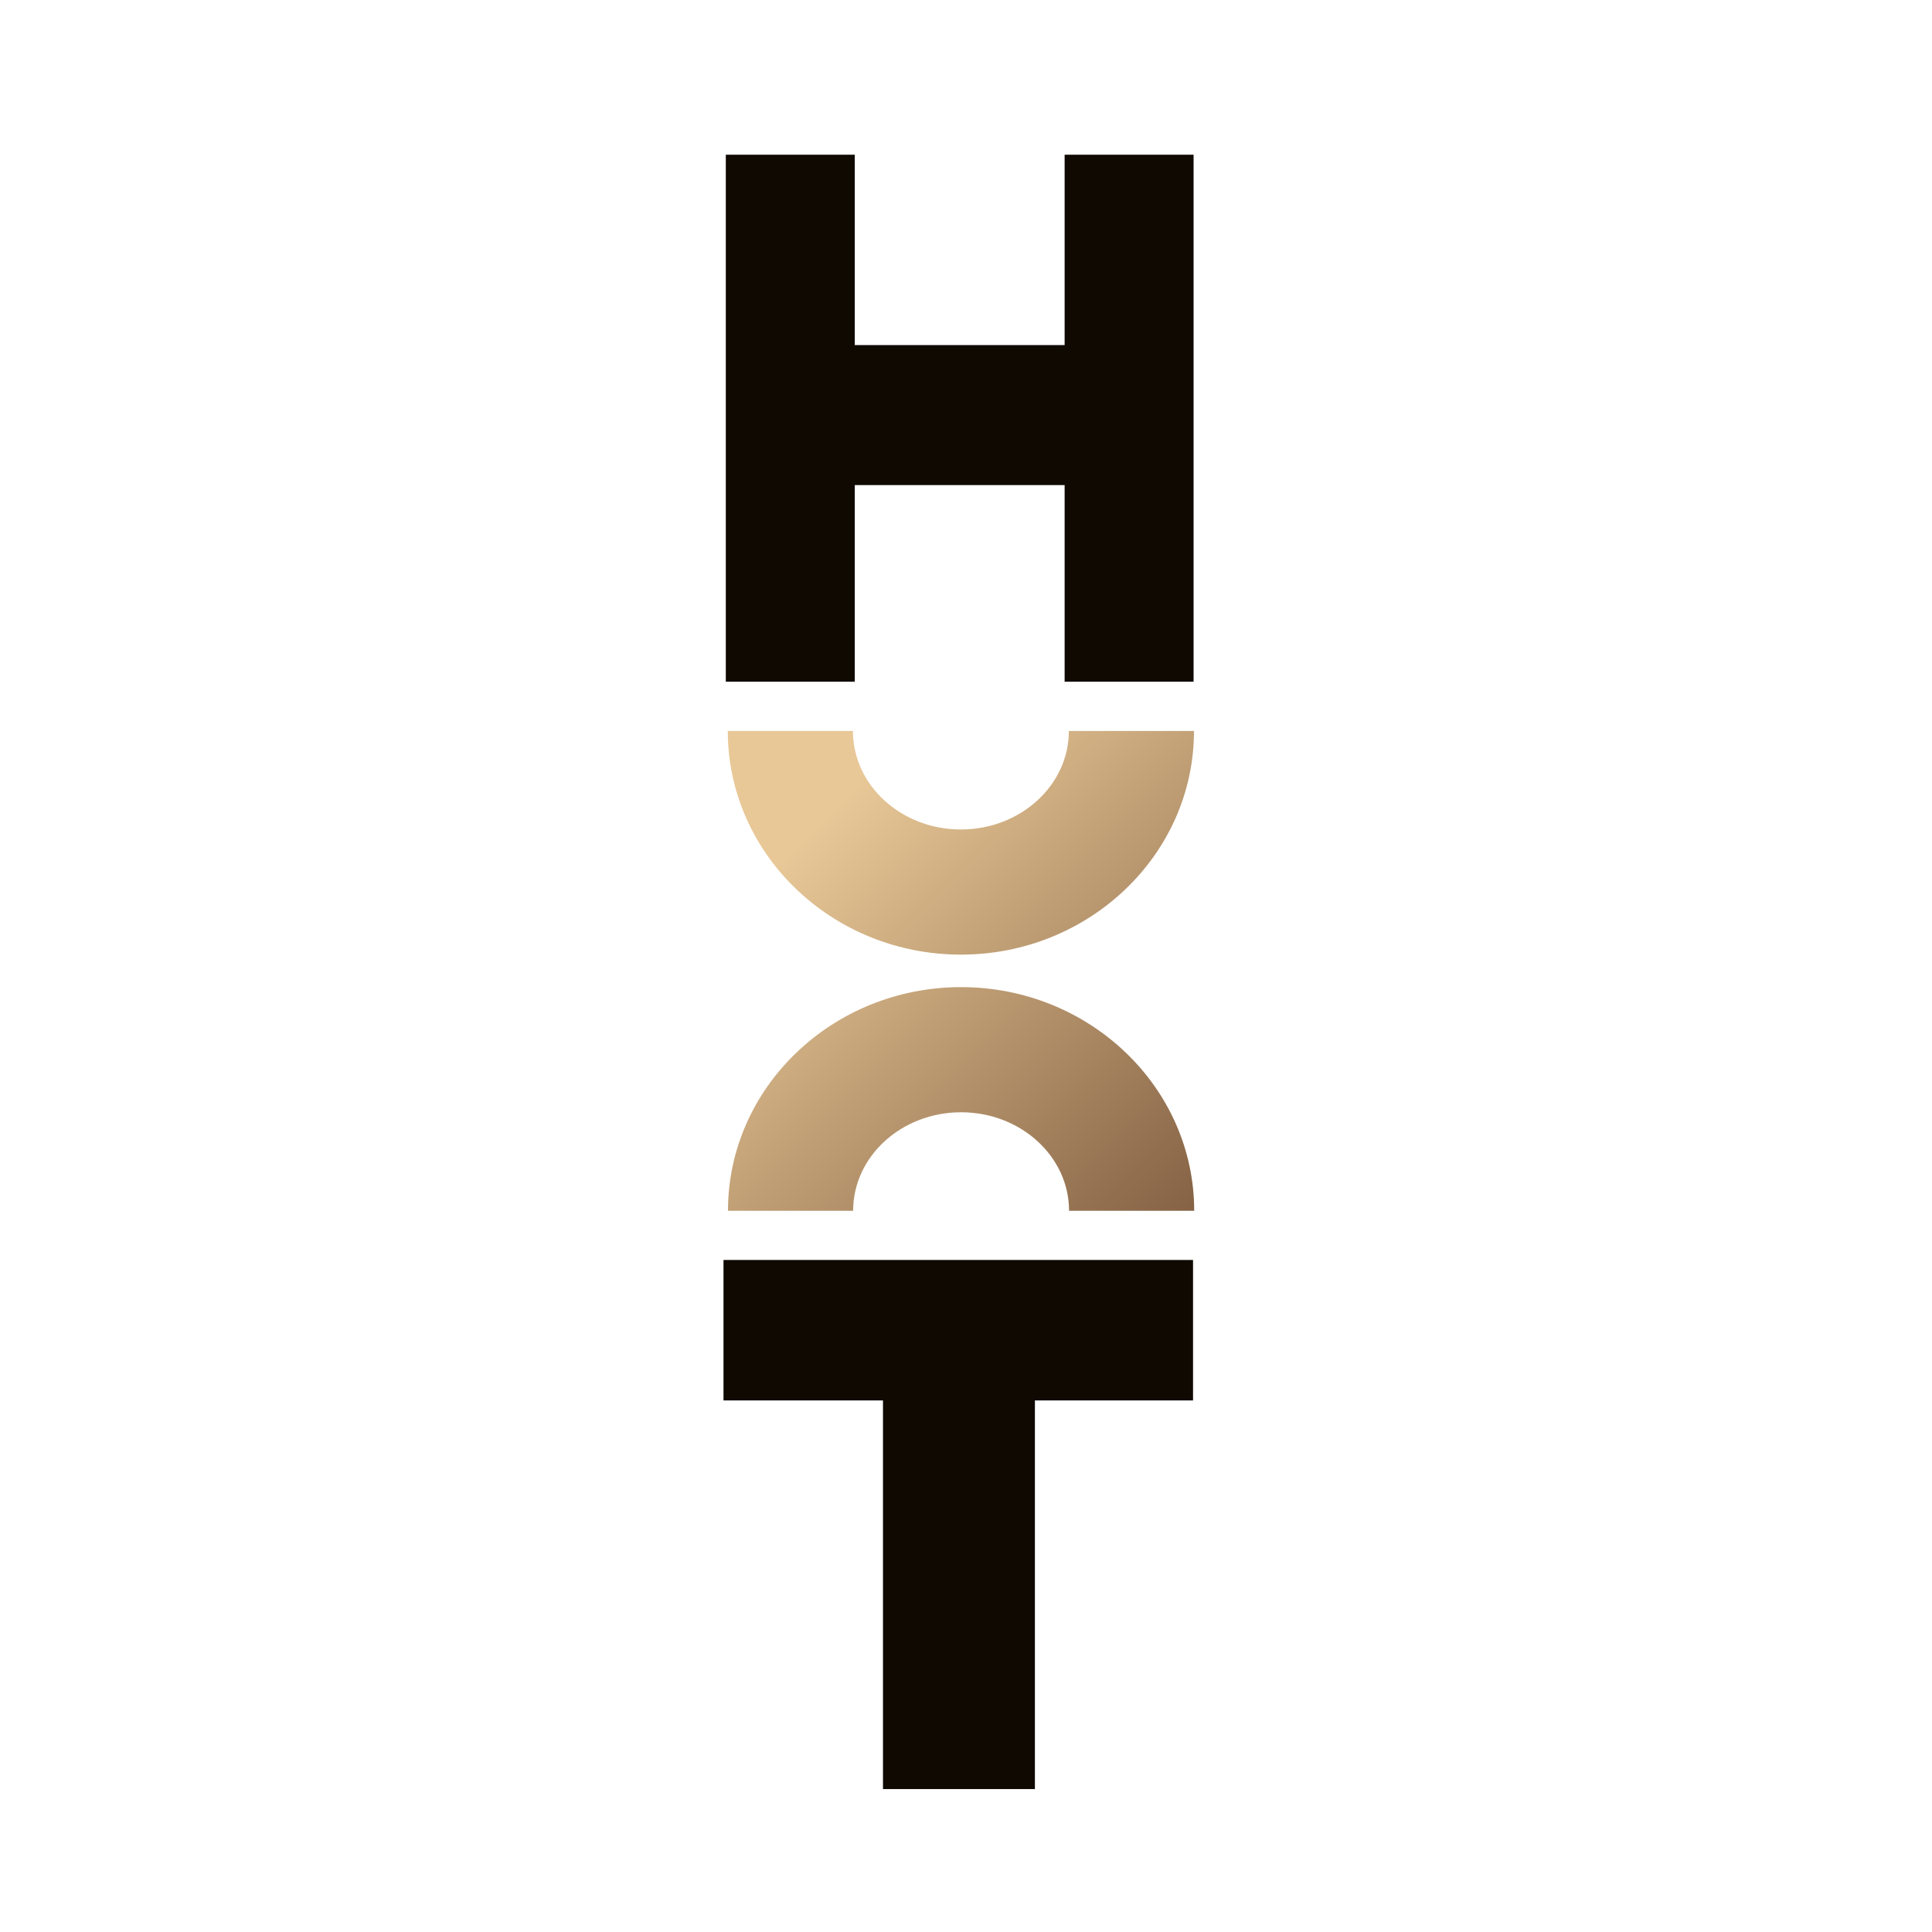 <svg viewBox="0 0 283.46 283.46" xmlns:xlink="http://www.w3.org/1999/xlink" xmlns="http://www.w3.org/2000/svg" data-name="Layer 1" id="Layer_1">
  <defs>
    <style>
      .cls-1 {
        fill: #0f0902;
      }

      .cls-2 {
        fill: url(#linear-gradient);
      }
    </style>
    <linearGradient gradientUnits="userSpaceOnUse" y2="107.74" x2="106.29" y1="177.15" x1="175.7" id="linear-gradient">
      <stop stop-color="#856244" offset="0"></stop>
      <stop stop-color="#e8c897" offset=".81"></stop>
    </linearGradient>
  </defs>
  <polygon points="156.2 22.7 156.2 50.63 125.41 50.63 125.41 22.7 106.49 22.7 106.49 100.02 125.41 100.02 125.41 71.17 156.2 71.17 156.2 100.02 175.12 100.02 175.12 22.7 156.2 22.7" class="cls-1"></polygon>
  <polygon points="175.04 184.86 106.15 184.86 106.15 205.47 129.55 205.47 129.55 262.49 151.84 262.49 151.84 205.47 175.04 205.47 175.04 184.86" class="cls-1"></polygon>
  <path d="M140.98,140.06c-18.86,0-34.2-14.72-34.2-32.81h18.36c0,7.97,7.1,14.45,15.84,14.45s15.84-6.48,15.84-14.45h18.36c0,18.09-15.34,32.81-34.2,32.81ZM141.01,144.83c-18.86,0-34.2,14.72-34.2,32.81h18.36c0-7.97,7.1-14.45,15.84-14.45s15.84,6.48,15.84,14.45h18.36c0-18.09-15.34-32.81-34.2-32.81Z" class="cls-2"></path>
</svg>